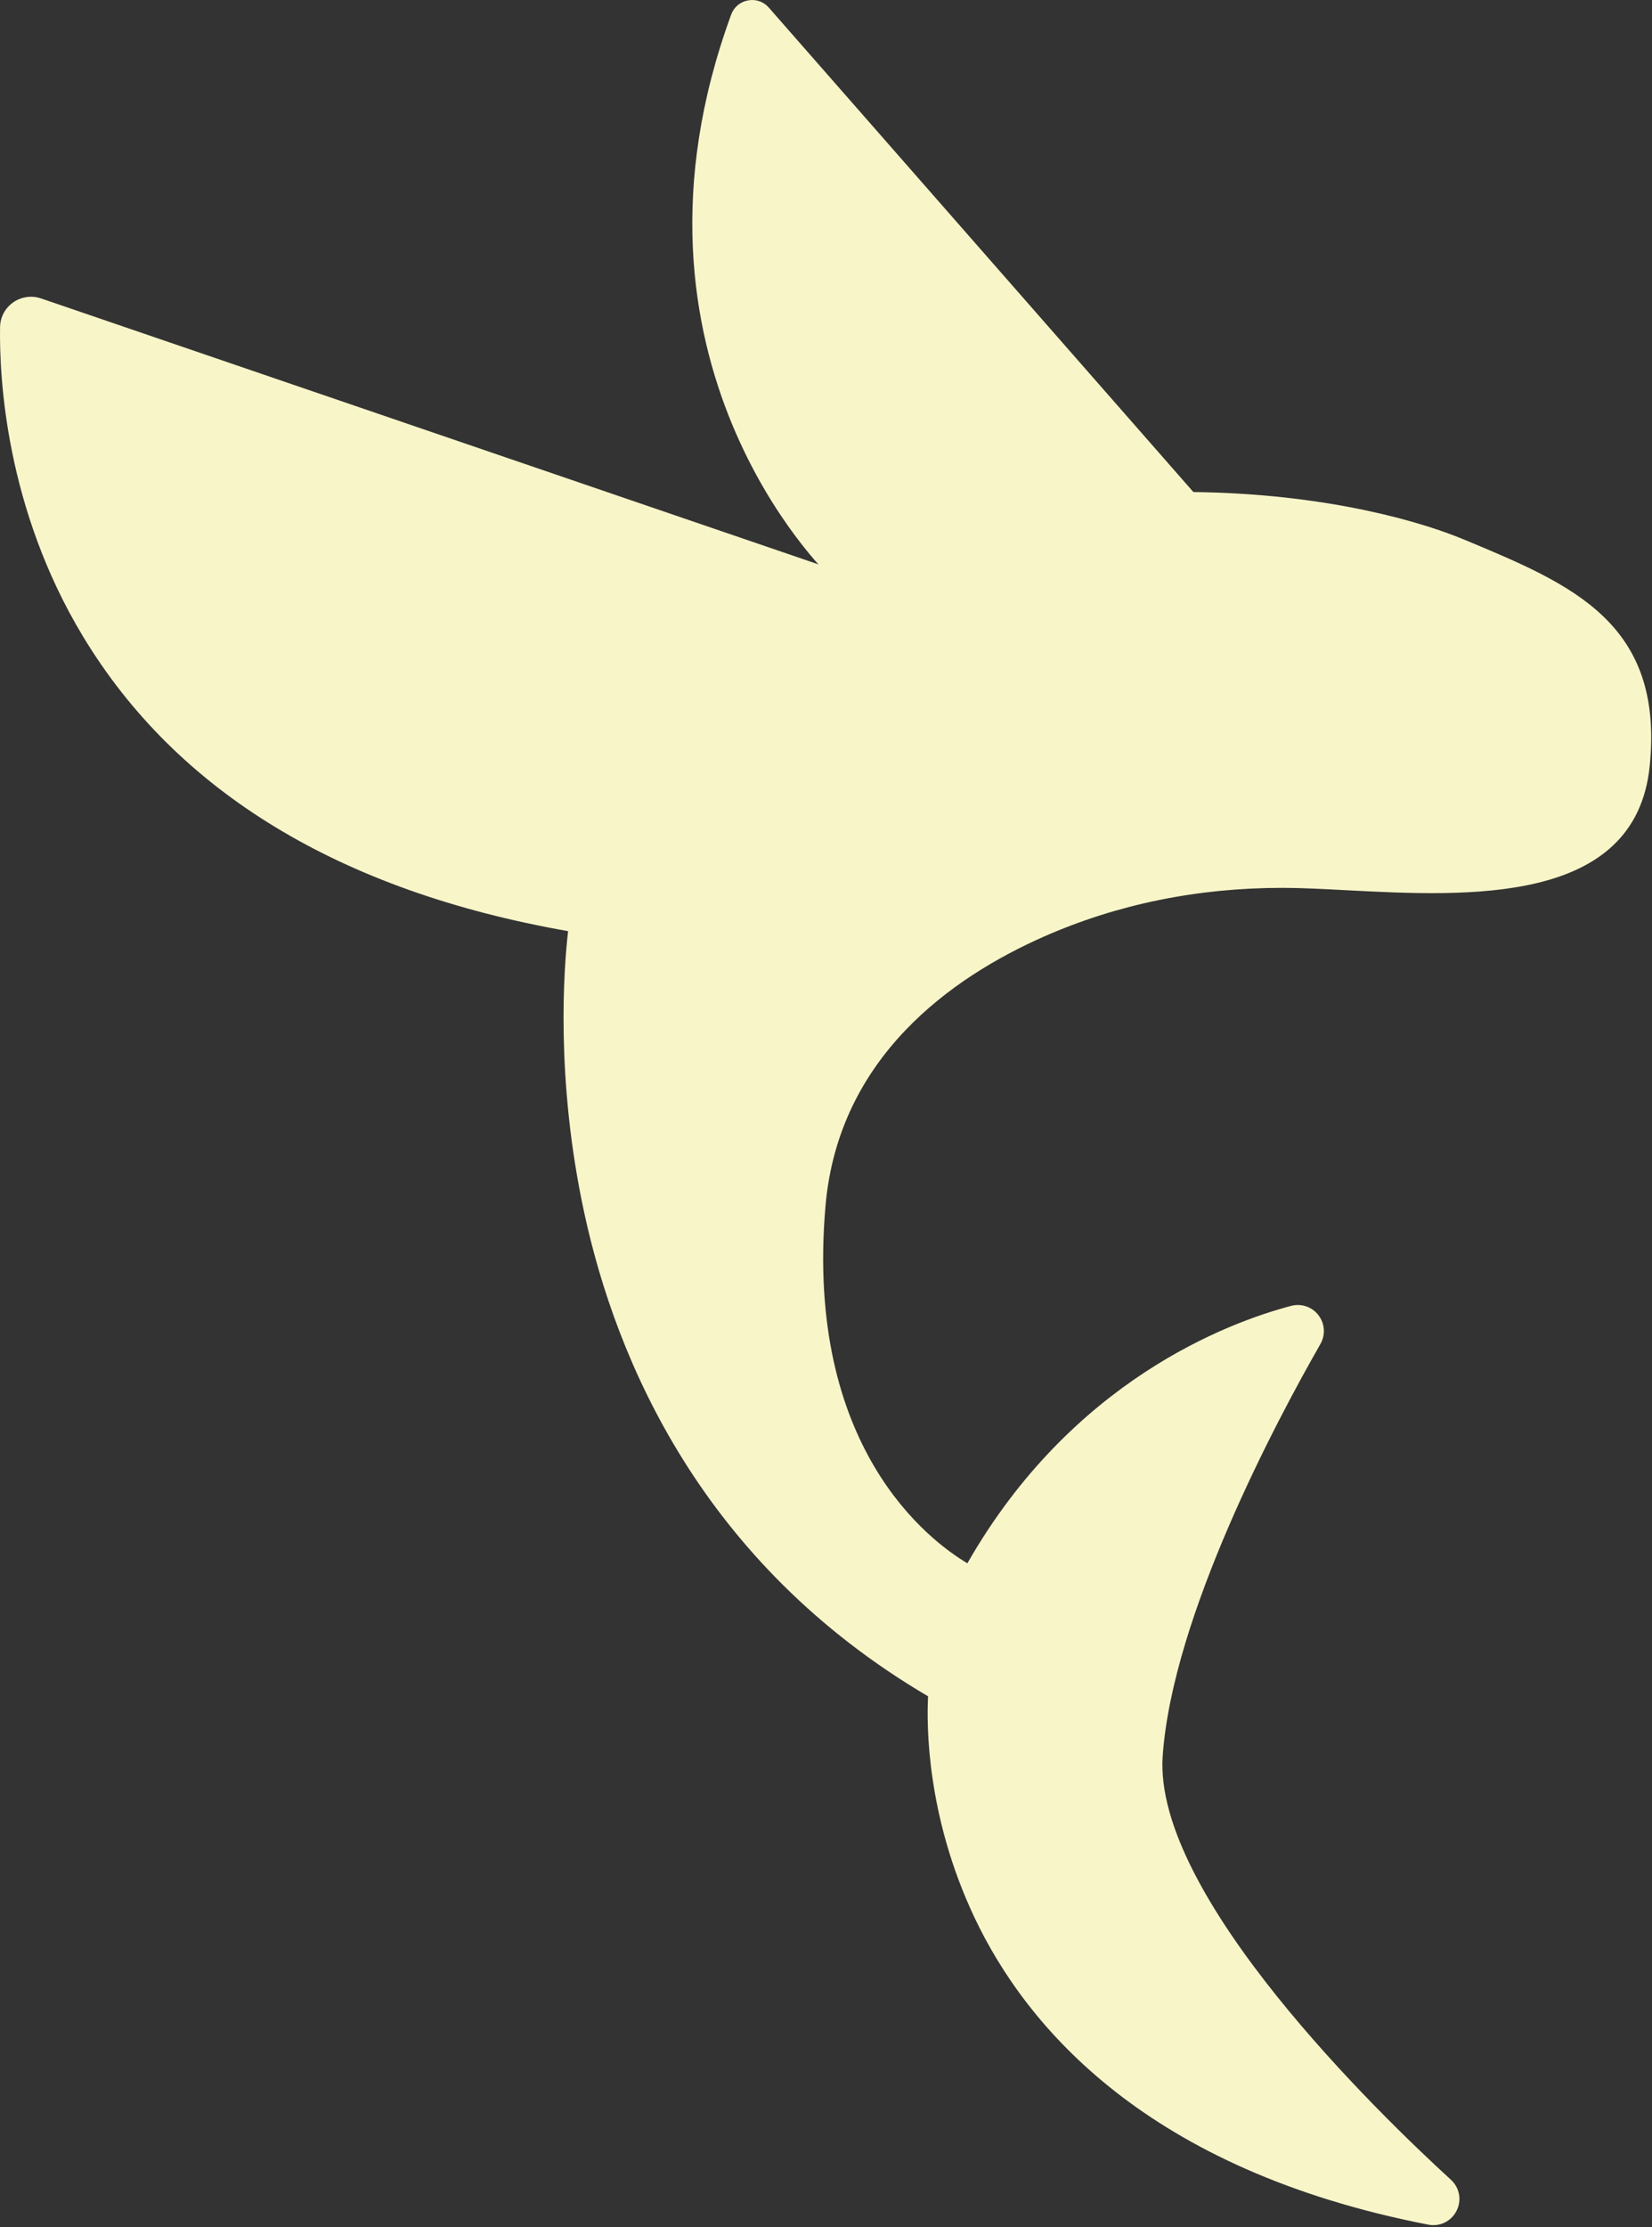 <?xml version="1.0" encoding="UTF-8" standalone="no"?>
<!DOCTYPE svg PUBLIC "-//W3C//DTD SVG 1.1//EN" "http://www.w3.org/Graphics/SVG/1.1/DTD/svg11.dtd">
<svg width="100%" height="100%" viewBox="0 0 334 450" version="1.1" xmlns="http://www.w3.org/2000/svg" xmlns:xlink="http://www.w3.org/1999/xlink" xml:space="preserve" xmlns:serif="http://www.serif.com/" style="fill-rule:evenodd;clip-rule:evenodd;stroke-linejoin:round;stroke-miterlimit:2;">
    <rect x="0" y="0" width="334" height="450" fill="#333333" stroke="none"/>
    <g transform="matrix(1,0,0,1,-4644.506,-3301.042)">
        <g transform="matrix(1,0,0,1,810.792,3113)">
            <g id="PEZ">
                <g transform="matrix(4.167,0,0,4.167,3839.977,632.283)">
                    <path d="M68.044,1.284C67.963,1.284 67.88,1.276 67.797,1.26C54.168,-1.387 48.298,-8.305 45.774,-13.641C43.434,-18.588 43.455,-23.03 43.526,-24.359C32.546,-30.813 28.393,-40.649 26.845,-47.799C25.434,-54.316 25.858,-59.708 26.06,-61.46C14.995,-63.403 7.076,-68.211 2.52,-75.758C-1.226,-81.961 -1.539,-88.305 -1.5,-90.744C-1.493,-91.229 -1.26,-91.667 -0.864,-91.947C-0.471,-92.222 0.035,-92.295 0.489,-92.139L38.566,-79.121C50.49,-84.588 63.641,-82.902 69.604,-80.417C74.774,-78.262 79.239,-76.402 78.54,-69.472C77.858,-62.71 69.724,-63.136 63.784,-63.446C62.682,-63.504 61.642,-63.558 60.759,-63.559L60.713,-63.559C56.601,-63.559 52.717,-62.767 49.166,-61.204C44.665,-59.222 39.169,-55.343 38.548,-48.121C37.54,-36.4 43.616,-31.886 45.434,-30.809C50.492,-39.661 58.076,-42.482 61.145,-43.291C61.638,-43.42 62.157,-43.243 62.468,-42.838C62.779,-42.432 62.816,-41.883 62.562,-41.44C60.42,-37.696 55.386,-28.253 54.91,-21.469C54.434,-14.694 65.492,-4.027 68.892,-0.919C69.316,-0.532 69.427,0.072 69.169,0.585C68.949,1.022 68.516,1.284 68.044,1.284" style="fill:rgb(248,245,201);fill-rule:nonzero;"/>
                </g>
                <g transform="matrix(4.167,0,0,4.167,4001.445,187.819)">
                    <path d="M0,27.995C-0.11,27.892 -10.917,17.517 -4.776,0.76C-4.645,0.402 -4.342,0.146 -3.966,0.074C-3.587,0 -3.209,0.13 -2.954,0.418L17.747,24.023L16.837,24.82L0,27.995Z" style="fill:rgb(248,245,201);fill-rule:nonzero;"/>
                </g>
            </g>
        </g>
    </g>
</svg>
